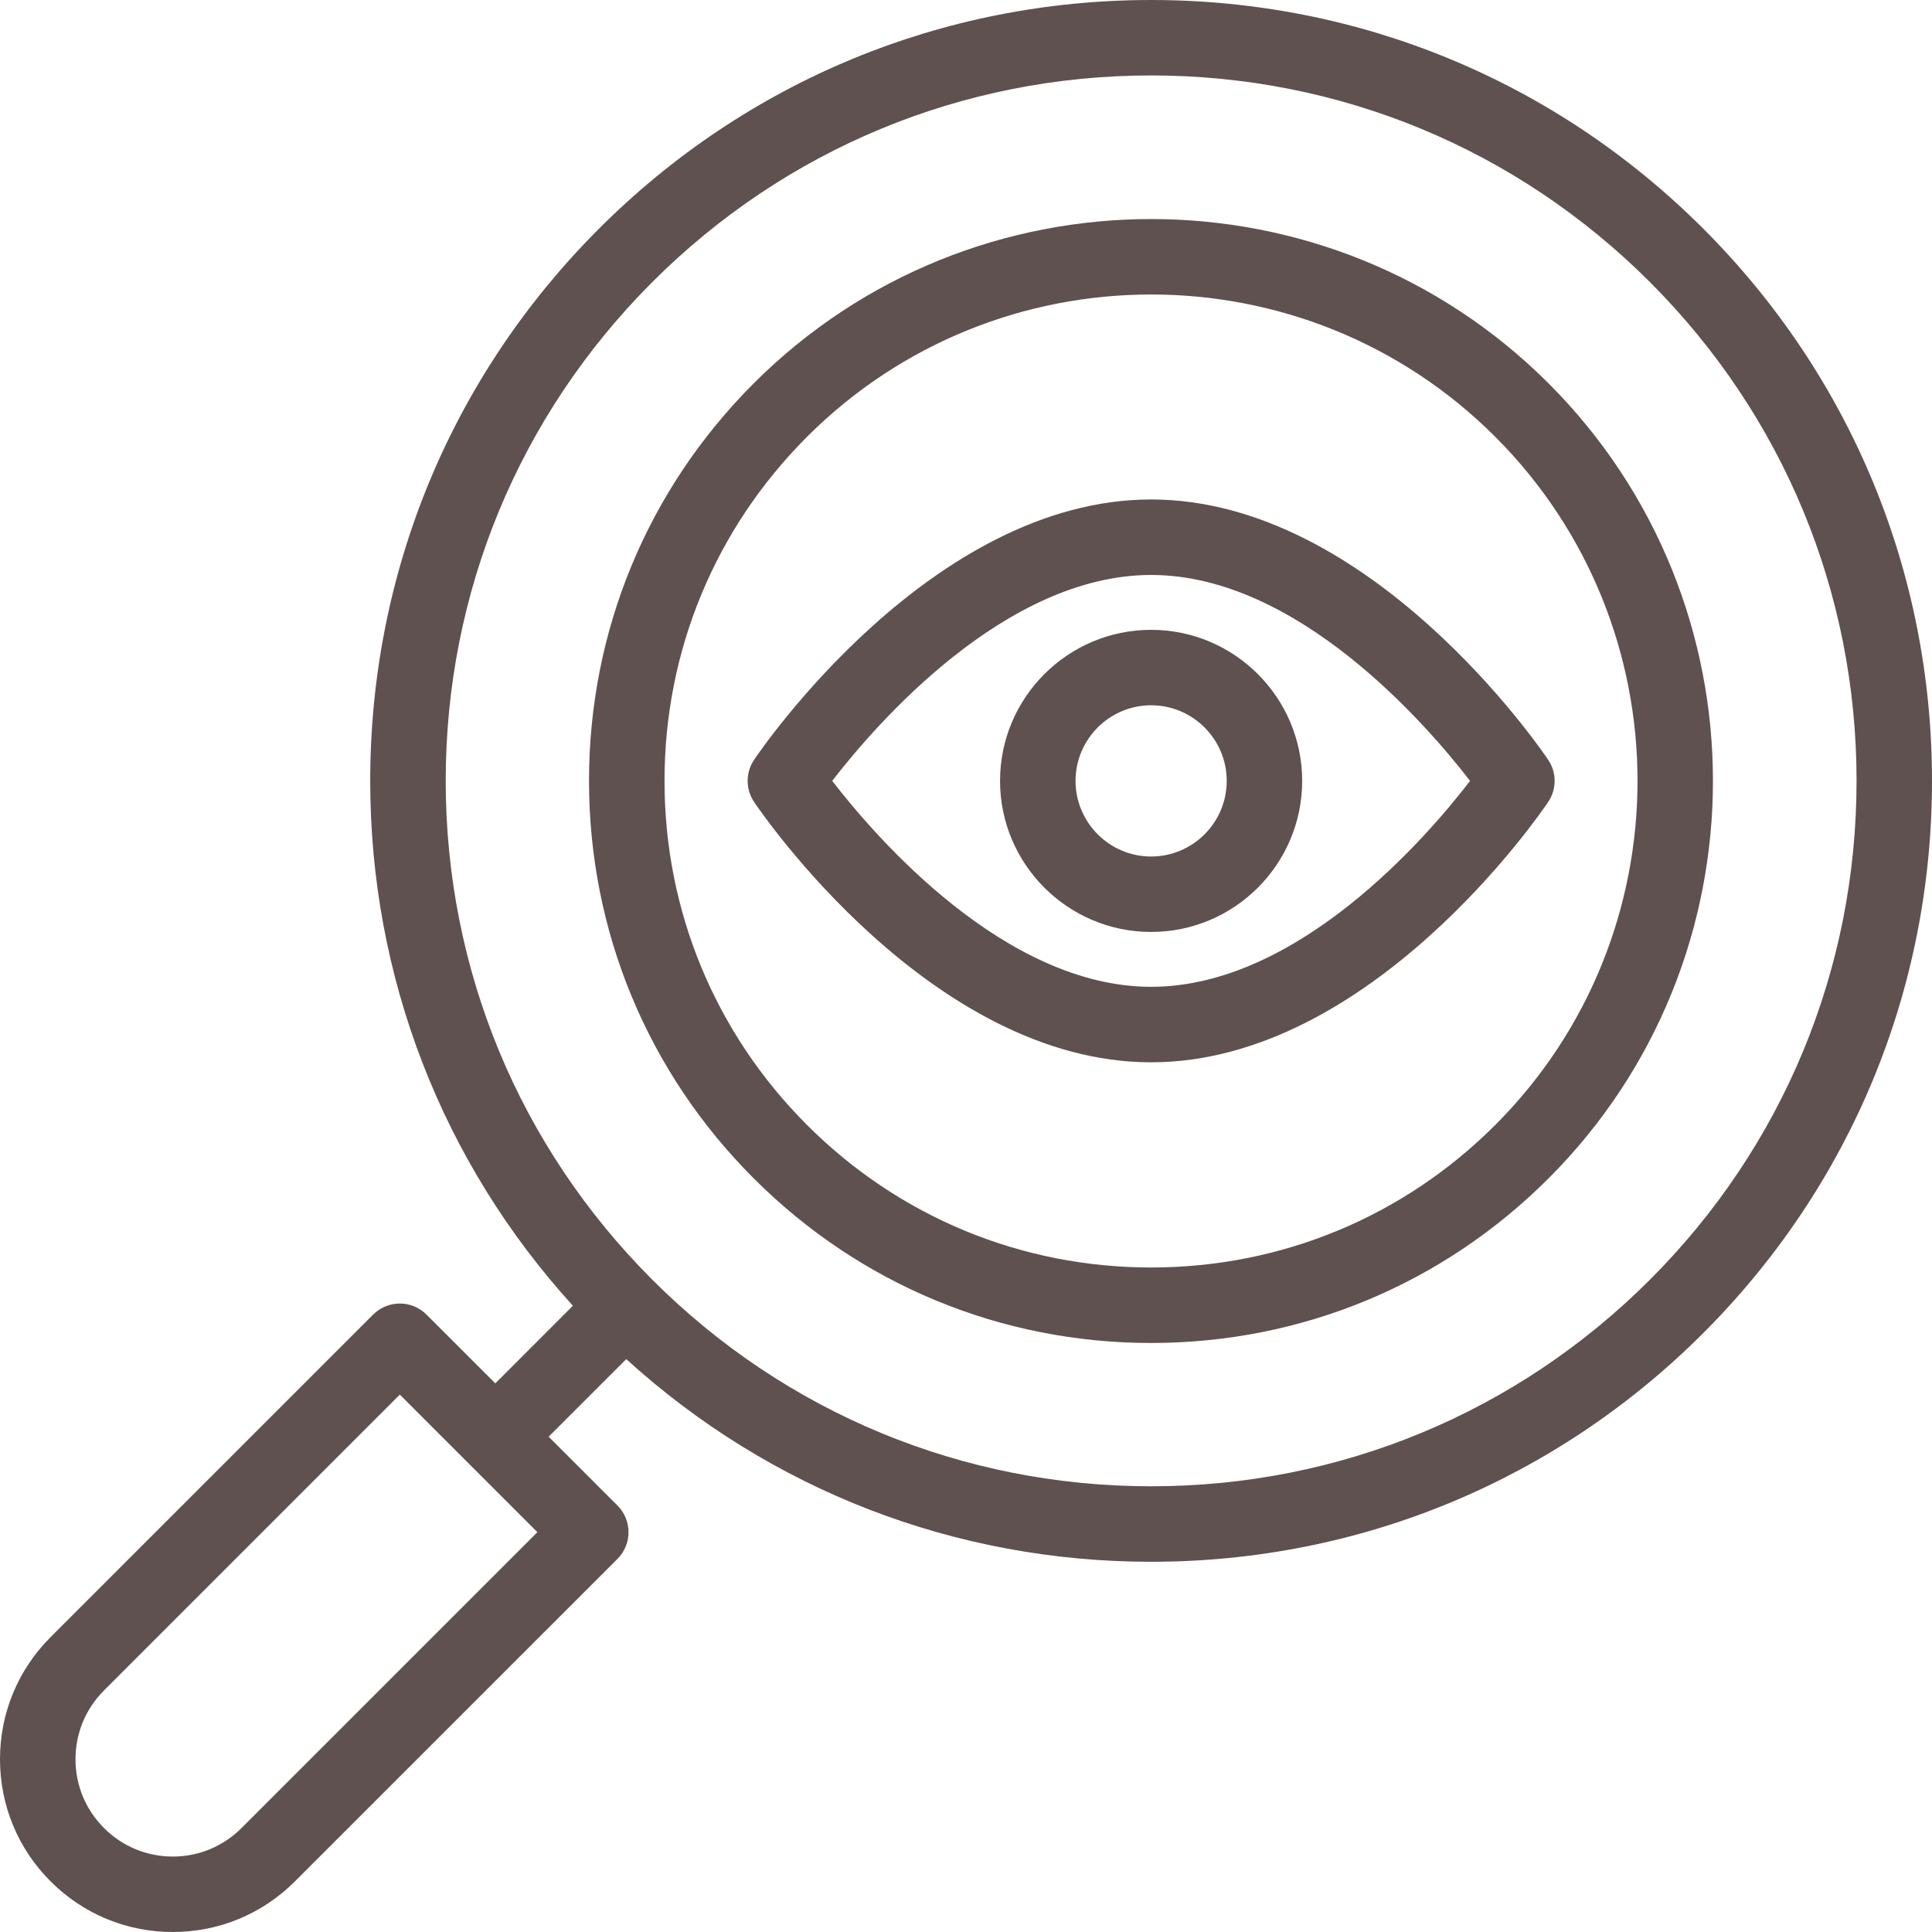 <svg width="40" height="40" viewBox="0 0 40 40" fill="none" xmlns="http://www.w3.org/2000/svg">
<g id="Icon Insights" clip-path="url(#clip0_12775_7684)">
<g id="Group">
<g id="Group_2">
<path id="Vector" d="M35.265 4.735C32.211 1.682 28.151 0 23.833 0C19.514 0 15.454 1.682 12.401 4.735C9.347 7.789 7.665 11.849 7.665 16.167C7.665 20.224 9.15 24.053 11.861 27.034L10.255 28.641L8.83 27.217C8.525 26.912 8.031 26.912 7.725 27.217L1.048 33.894C0.372 34.57 0 35.468 0 36.423C0 37.379 0.372 38.277 1.048 38.952C1.723 39.628 2.621 40 3.577 40C4.532 40 5.43 39.628 6.106 38.952L12.784 32.275C13.089 31.97 13.089 31.475 12.784 31.17L11.359 29.745L12.966 28.139C15.947 30.85 19.776 32.335 23.833 32.335C28.151 32.335 32.211 30.653 35.265 27.599C38.318 24.546 40 20.486 40 16.167C40 11.849 38.318 7.789 35.265 4.735ZM5.001 37.847C4.62 38.228 4.115 38.438 3.577 38.438C3.039 38.438 2.533 38.228 2.153 37.847C1.772 37.467 1.563 36.961 1.563 36.423C1.563 35.885 1.772 35.38 2.153 34.999L8.278 28.874L11.126 31.722L5.001 37.847ZM34.16 26.495C31.401 29.253 27.734 30.772 23.833 30.772C19.931 30.772 16.264 29.253 13.505 26.495C10.747 23.736 9.228 20.069 9.228 16.167C9.228 12.266 10.747 8.599 13.505 5.84C16.264 3.082 19.931 1.562 23.833 1.562C27.734 1.562 31.401 3.082 34.16 5.84C36.918 8.599 38.438 12.266 38.438 16.167C38.438 20.069 36.918 23.736 34.16 26.495Z" fill="#5F5150"/>
<path id="Vector_2" d="M32.062 7.938C27.524 3.401 20.141 3.401 15.604 7.938C13.406 10.136 12.195 13.059 12.195 16.167C12.195 19.276 13.406 22.198 15.604 24.396C17.802 26.595 20.724 27.805 23.833 27.805C26.942 27.805 29.864 26.595 32.062 24.396C36.599 19.859 36.599 12.476 32.062 7.938ZM30.957 23.292C29.054 25.195 26.524 26.242 23.833 26.242C21.142 26.242 18.612 25.195 16.709 23.292C14.806 21.389 13.758 18.859 13.758 16.167C13.758 13.476 14.806 10.946 16.709 9.043C18.673 7.079 21.253 6.097 23.833 6.097C26.413 6.097 28.993 7.079 30.957 9.043C34.885 12.972 34.885 19.363 30.957 23.292Z" fill="#5F5150"/>
<path id="Vector_3" d="M32.054 15.732C31.906 15.512 28.379 10.341 23.833 10.341C19.287 10.341 15.76 15.512 15.612 15.732C15.435 15.995 15.435 16.34 15.612 16.603C15.76 16.823 19.287 21.994 23.833 21.994C28.379 21.994 31.906 16.823 32.054 16.603C32.231 16.34 32.231 15.995 32.054 15.732ZM23.833 20.431C20.805 20.431 18.129 17.333 17.23 16.167C18.13 15.002 20.805 11.904 23.833 11.904C26.861 11.904 29.538 15.003 30.436 16.168C29.54 17.334 26.87 20.431 23.833 20.431Z" fill="#5F5150"/>
<path id="Vector_4" d="M23.833 13.04C22.108 13.04 20.705 14.443 20.705 16.167C20.705 17.892 22.108 19.295 23.833 19.295C25.557 19.295 26.96 17.892 26.96 16.167C26.96 14.443 25.557 13.04 23.833 13.04ZM23.833 17.733C22.97 17.733 22.268 17.03 22.268 16.167C22.268 15.305 22.97 14.602 23.833 14.602C24.696 14.602 25.398 15.305 25.398 16.167C25.398 17.03 24.696 17.733 23.833 17.733Z" fill="#5F5150"/>
</g>
</g>
</g>
<defs>
<clipPath id="clip0_12775_7684">
<rect width="40" height="40" fill="white"/>
</clipPath>
</defs>
</svg>
